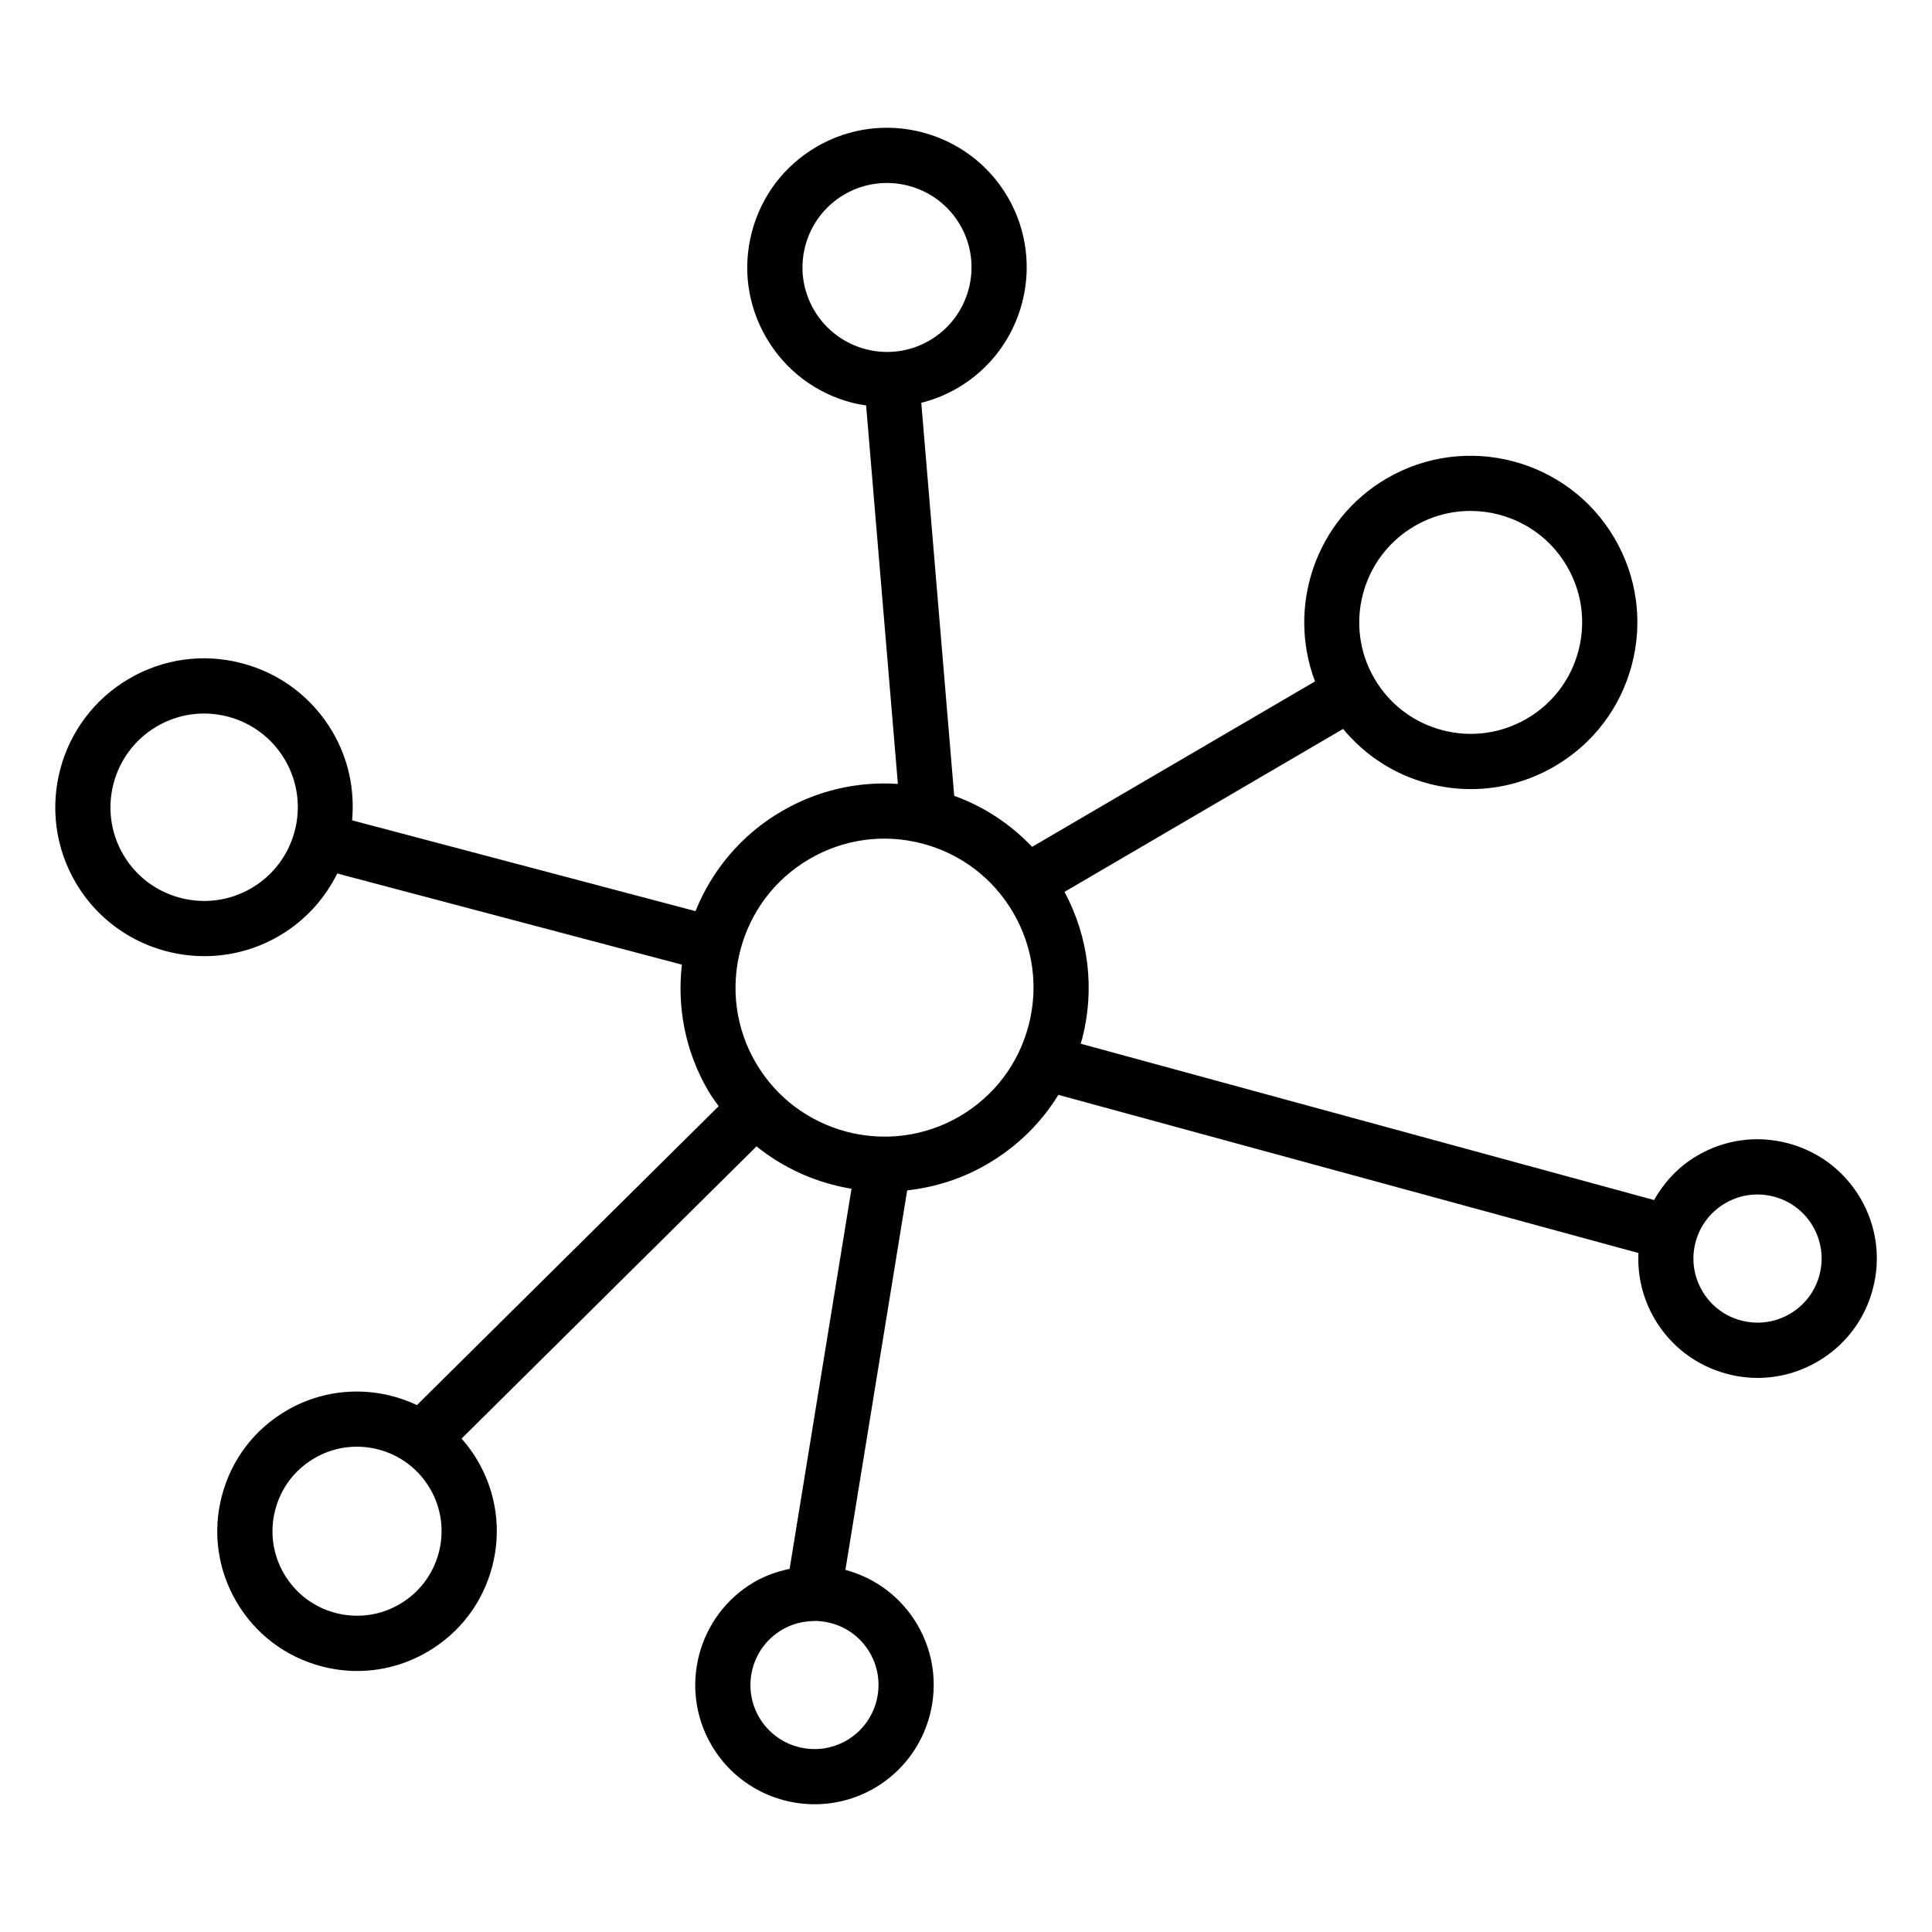 <svg width="50" height="50" viewBox="0 0 50 50" fill="none" xmlns="http://www.w3.org/2000/svg">
<path d="M1.956 22.838C2.672 24.062 3.964 24.745 5.29 24.745C5.949 24.745 6.618 24.576 7.228 24.219C7.9 23.826 8.405 23.257 8.728 22.606L17.647 24.965C17.521 26.061 17.73 27.205 18.328 28.228C18.328 28.229 18.328 28.229 18.328 28.229C18.41 28.369 18.506 28.497 18.599 28.628L10.79 36.364C9.747 35.87 8.485 35.88 7.415 36.506C6.581 36.993 5.987 37.776 5.742 38.711C5.497 39.645 5.631 40.618 6.118 41.452C6.118 41.452 6.118 41.452 6.118 41.452C6.606 42.286 7.389 42.88 8.323 43.125C8.629 43.205 8.938 43.245 9.246 43.245C9.879 43.245 10.504 43.077 11.065 42.748C11.899 42.261 12.493 41.478 12.738 40.544C12.983 39.609 12.849 38.636 12.361 37.802C12.24 37.594 12.099 37.404 11.945 37.231L19.579 29.668C20.296 30.245 21.144 30.618 22.037 30.765L20.435 40.602C20.118 40.67 19.808 40.775 19.52 40.943C18.051 41.802 17.555 43.697 18.414 45.166C18.987 46.147 20.022 46.694 21.084 46.694C21.613 46.694 22.148 46.558 22.637 46.273C24.106 45.413 24.602 43.519 23.743 42.05C23.33 41.344 22.668 40.841 21.879 40.628L23.478 30.807C24.191 30.728 24.899 30.508 25.557 30.123C26.318 29.678 26.942 29.065 27.391 28.335L42.403 32.428C42.374 33.019 42.514 33.606 42.819 34.129C43.235 34.841 43.904 35.348 44.702 35.557C44.962 35.626 45.227 35.66 45.49 35.66C46.03 35.66 46.563 35.516 47.042 35.236C47.754 34.82 48.262 34.151 48.47 33.354C48.68 32.556 48.565 31.725 48.149 31.013C47.732 30.302 47.064 29.794 46.267 29.586C45.467 29.376 44.638 29.49 43.926 29.907C43.448 30.186 43.073 30.587 42.808 31.057L27.967 27.011C27.978 26.974 27.992 26.938 28.002 26.9C28.342 25.604 28.177 24.257 27.55 23.081L34.759 18.865C35.329 19.551 36.088 20.048 36.968 20.279C37.332 20.375 37.702 20.422 38.069 20.422C38.824 20.422 39.569 20.221 40.238 19.83C41.233 19.248 41.941 18.314 42.233 17.2C42.525 16.086 42.365 14.924 41.784 13.93C40.584 11.878 37.938 11.184 35.884 12.384C34.042 13.461 33.3 15.702 34.033 17.635L26.711 21.916C26.152 21.328 25.468 20.875 24.695 20.596L23.843 10.425C24.168 10.342 24.483 10.216 24.781 10.043C26.502 9.037 27.084 6.818 26.078 5.096C25.07 3.375 22.851 2.794 21.131 3.8C20.297 4.287 19.703 5.07 19.458 6.005C19.213 6.939 19.347 7.913 19.835 8.746C20.322 9.58 21.106 10.174 22.04 10.419C22.164 10.452 22.29 10.473 22.415 10.492L23.237 20.288C22.19 20.217 21.148 20.458 20.223 20.999C19.175 21.612 18.421 22.533 17.999 23.58L9.112 21.23C9.182 20.46 9.029 19.664 8.61 18.947C8.09 18.058 7.255 17.425 6.26 17.165C5.264 16.902 4.226 17.046 3.338 17.566C1.504 18.638 0.884 21.003 1.956 22.837C1.956 22.838 1.956 22.838 1.956 22.838ZM11.356 40.181C11.207 40.747 10.848 41.22 10.344 41.515C9.84 41.81 9.252 41.891 8.685 41.743C8.12 41.595 7.647 41.236 7.351 40.731C7.056 40.227 6.976 39.638 7.124 39.073C7.272 38.507 7.631 38.034 8.136 37.739C9.177 37.13 10.519 37.482 11.128 38.523C11.423 39.027 11.504 39.616 11.356 40.181ZM22.51 42.771C22.971 43.56 22.704 44.578 21.916 45.039C21.128 45.501 20.11 45.235 19.647 44.445C19.186 43.656 19.453 42.638 20.241 42.177C20.49 42.031 20.767 41.958 21.047 41.953C21.05 41.953 21.053 41.953 21.056 41.953C21.064 41.953 21.071 41.95 21.079 41.949C21.219 41.95 21.36 41.967 21.499 42.004C21.927 42.116 22.287 42.388 22.51 42.771ZM43.88 32.151C43.993 31.723 44.265 31.364 44.648 31.14C44.905 30.989 45.191 30.913 45.482 30.913C45.623 30.913 45.764 30.931 45.905 30.968C46.333 31.08 46.692 31.352 46.916 31.734C47.139 32.117 47.201 32.563 47.089 32.992C46.976 33.42 46.704 33.779 46.321 34.003C45.939 34.226 45.492 34.288 45.064 34.175C44.635 34.063 44.276 33.791 44.053 33.408C44.053 33.408 44.053 33.408 44.053 33.408C43.83 33.026 43.768 32.58 43.88 32.151ZM36.605 13.617C37.061 13.35 37.561 13.223 38.056 13.223C39.048 13.223 40.015 13.735 40.55 14.651C40.94 15.316 41.046 16.093 40.851 16.838C40.656 17.583 40.182 18.208 39.517 18.597C38.853 18.985 38.075 19.093 37.33 18.897C36.585 18.702 35.96 18.228 35.571 17.563C34.768 16.19 35.232 14.42 36.605 13.617ZM21.068 8.025C20.773 7.521 20.692 6.932 20.84 6.367C20.988 5.802 21.348 5.328 21.852 5.033C22.198 4.83 22.578 4.735 22.953 4.735C23.705 4.735 24.438 5.122 24.845 5.817C25.453 6.858 25.101 8.201 24.06 8.809C23.02 9.42 21.678 9.066 21.068 8.025ZM20.944 22.233C21.832 21.713 22.872 21.57 23.868 21.831C24.864 22.092 25.699 22.726 26.219 23.615C26.739 24.504 26.881 25.542 26.62 26.538C26.359 27.535 25.726 28.369 24.836 28.89C23 29.962 20.635 29.343 19.561 27.507C18.488 25.672 19.109 23.305 20.944 22.233ZM4.059 18.799C4.618 18.472 5.269 18.382 5.898 18.546C6.524 18.711 7.049 19.109 7.377 19.668C8.051 20.822 7.661 22.311 6.507 22.985C5.354 23.661 3.864 23.271 3.189 22.117C2.515 20.962 2.905 19.474 4.059 18.799Z" fill="black"/>
</svg>
